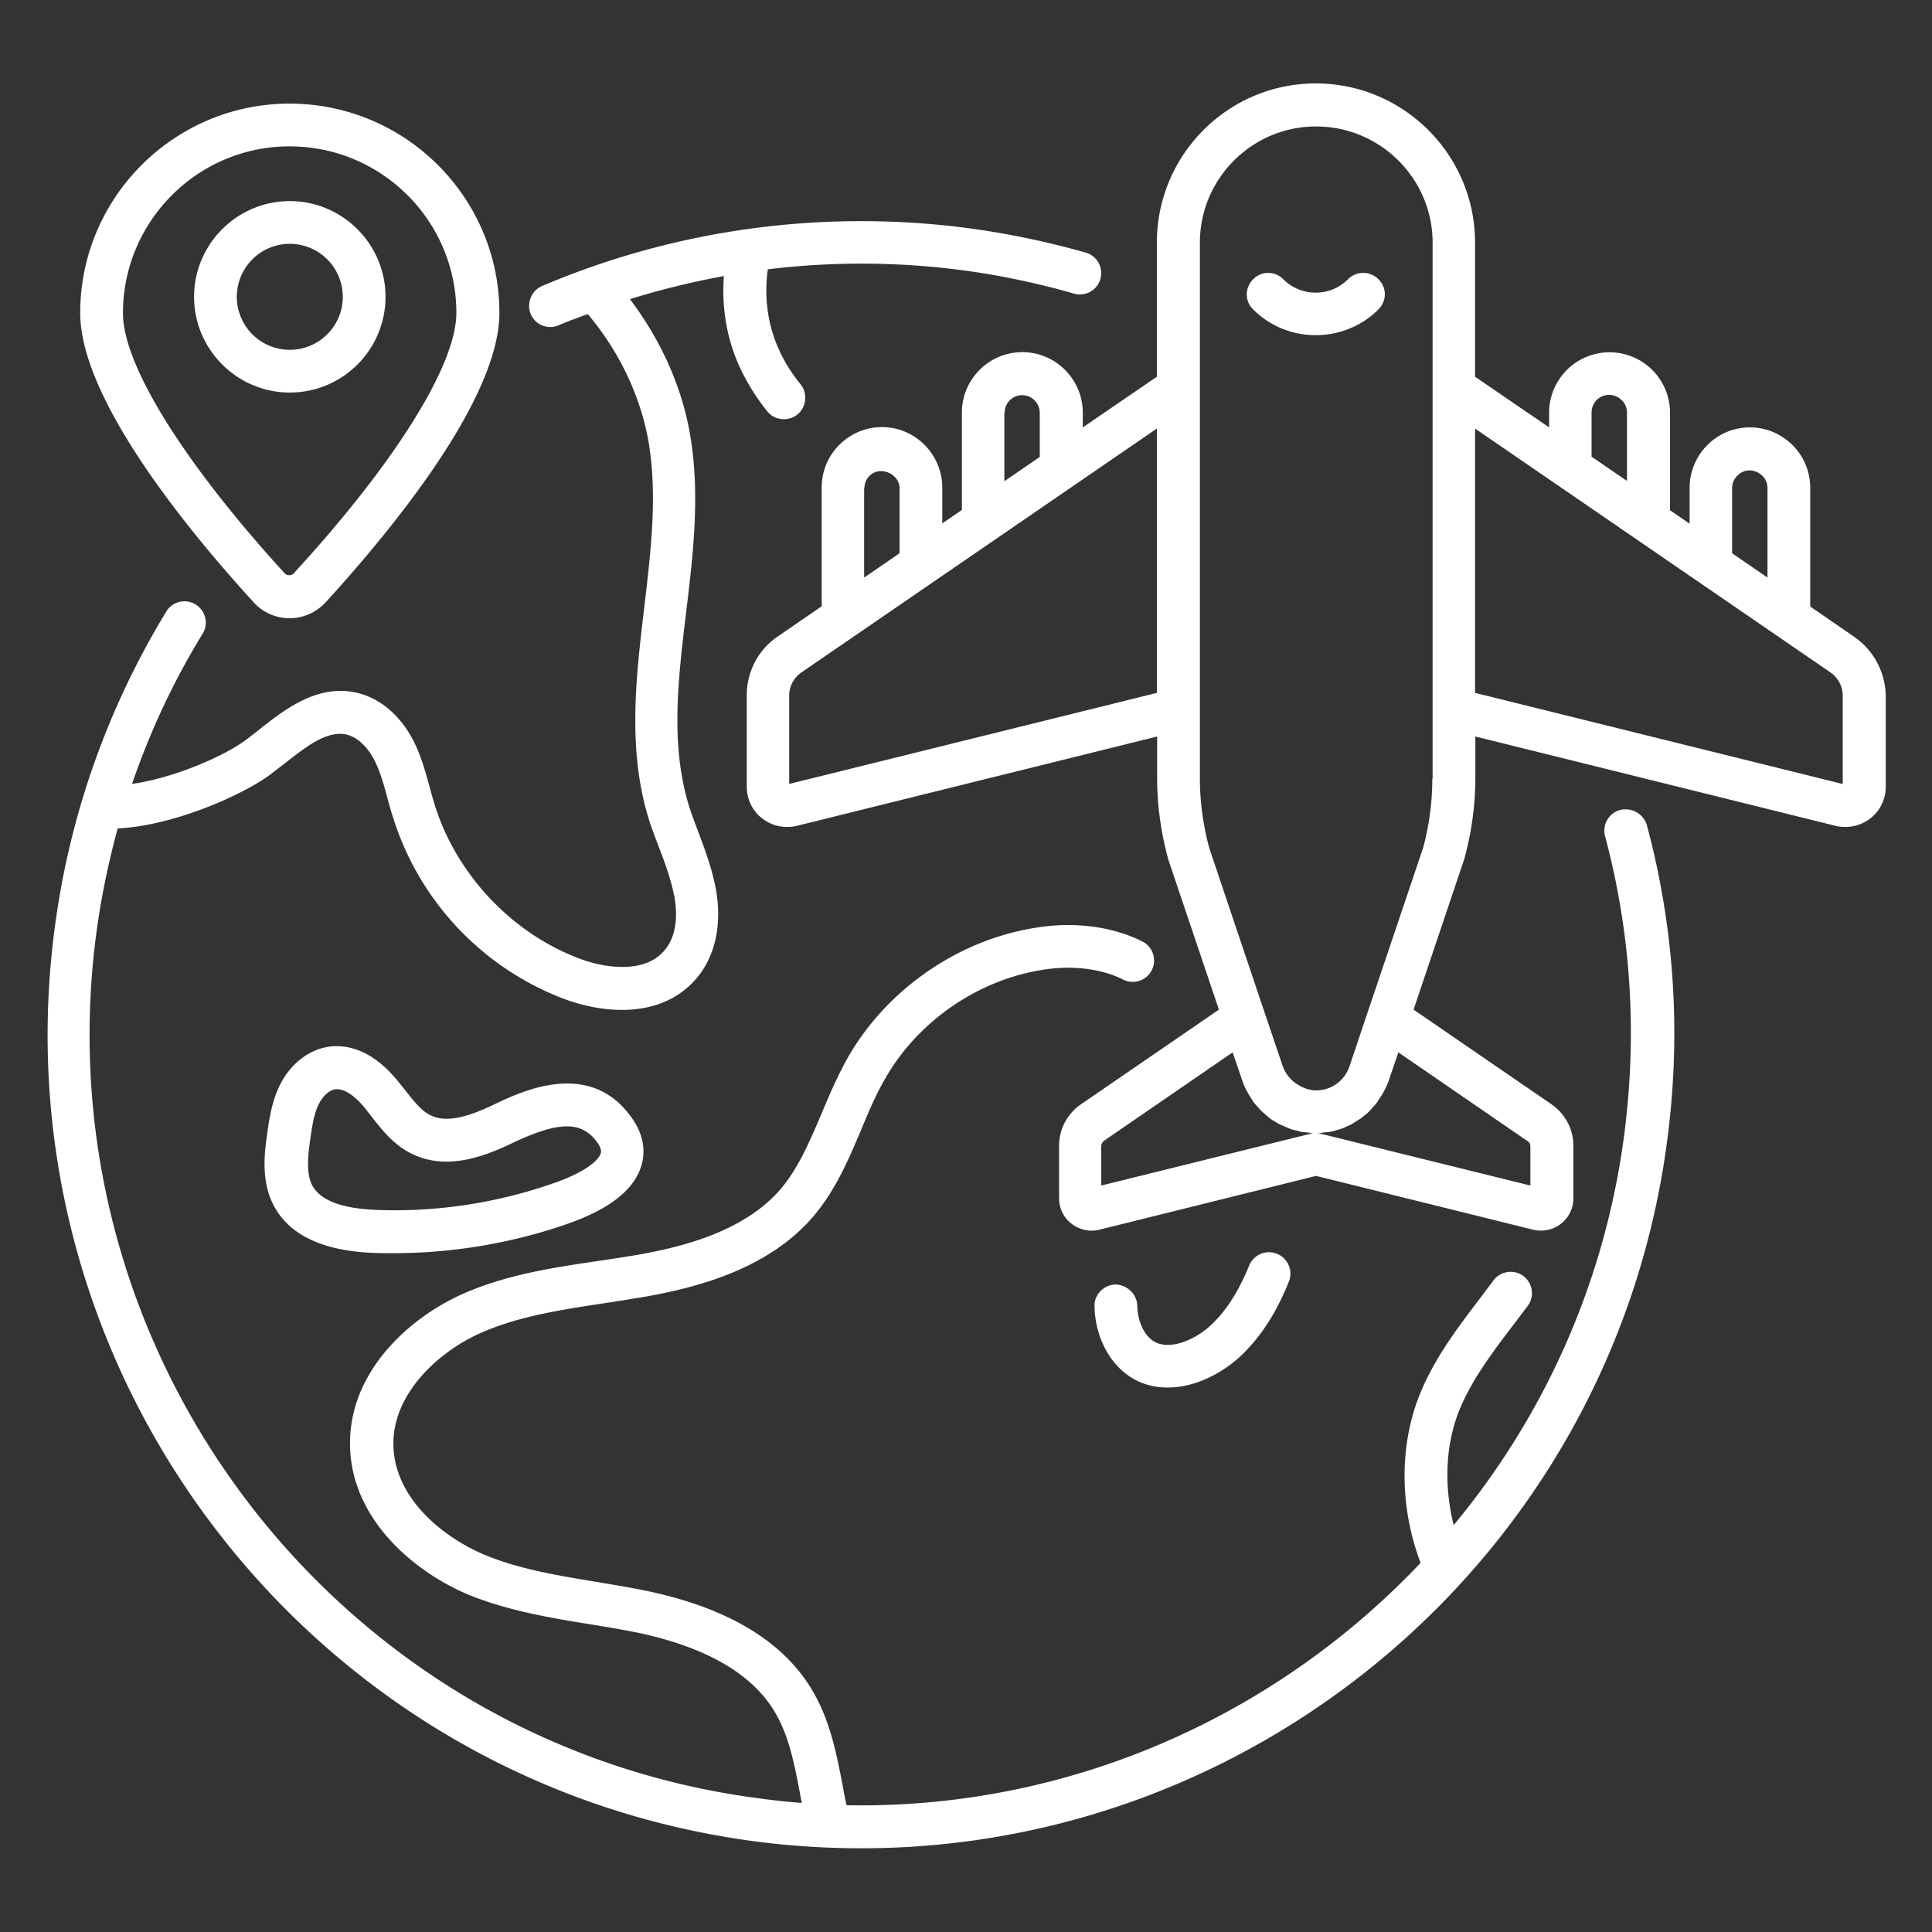 <svg xmlns="http://www.w3.org/2000/svg" version="1.1" xmlns:xlink="http://www.w3.org/1999/xlink" width="50" height="50" x="0" y="0" viewBox="0 0 66 66" style="enable-background:new 0 0 512 512" xml:space="preserve" class=""><rect x="0" y="0" width="66" height="66" fill="#333333" stroke="none"/><g><path d="M55.35 27.67c-.39.1-.62.5-.52.89.88 3.29 1.1 6.68.67 10.09-.65 5.14-2.76 9.74-5.84 13.45-.33-1.32-.29-2.72.19-3.92.43-1.05 1.13-1.98 1.88-2.96l.46-.61c.24-.32.17-.78-.15-1.02s-.78-.17-1.02.15l-.45.6c-.77 1.01-1.57 2.06-2.07 3.3-.71 1.77-.68 3.88.03 5.75-4.97 5.25-12.02 8.42-19.61 8.28-.04-.18-.08-.37-.11-.55-.22-1.15-.44-2.34-1.07-3.39-.97-1.63-2.8-2.75-5.45-3.34-.63-.14-1.27-.24-1.91-.35-1.34-.22-2.61-.43-3.79-.91-1.42-.59-3.09-1.91-3.15-3.72-.06-1.71 1.43-3.17 2.95-3.86 1.3-.58 2.74-.8 4.25-1.03.48-.07.96-.15 1.44-.23 1.73-.31 4.21-.94 5.75-2.79.73-.88 1.17-1.91 1.59-2.91.25-.6.49-1.17.8-1.71 1.12-1.99 3.21-3.43 5.47-3.76.97-.15 1.98-.02 2.71.36a.73.73 0 0 0 .66-1.3c-1.01-.52-2.32-.7-3.59-.5-2.69.39-5.19 2.11-6.53 4.49-.34.61-.61 1.24-.87 1.86-.4.94-.77 1.82-1.36 2.54-1.24 1.49-3.38 2.02-4.89 2.29-.47.08-.94.15-1.41.22-1.55.23-3.15.47-4.64 1.14-1.82.82-3.9 2.69-3.81 5.24.08 2.49 2.23 4.26 4.05 5.02 1.33.54 2.74.78 4.1 1 .62.1 1.23.2 1.84.33 2.23.5 3.75 1.39 4.51 2.66.5.83.69 1.84.89 2.91.01.07.03.14.04.21-.44-.03-.89-.08-1.34-.14-14.37-1.8-24.6-15.01-22.78-29.41.16-1.27.42-2.52.75-3.74 1.94-.09 4.33-1.17 5.24-1.86.14-.11.28-.22.43-.33.77-.61 1.5-1.18 2.17-1.01.53.14.86.71.97.95.17.37.29.77.4 1.2.06.22.12.44.19.65a9.741 9.741 0 0 0 5.66 6.15c.66.27 1.42.45 2.17.45.94 0 1.85-.29 2.51-1.04.7-.79.94-1.98.66-3.26-.13-.61-.34-1.18-.55-1.74-.12-.32-.24-.63-.34-.95-.63-2.08-.37-4.27-.09-6.6.24-1.97.48-4.02.14-6.03-.28-1.67-1.01-3.27-2.06-4.66 1.05-.33 2.13-.59 3.21-.79-.08 1.06.09 2.12.53 3.09.25.54.57 1.06.95 1.53.14.18.35.27.57.27.16 0 .33-.05.46-.16a.74.74 0 0 0 .11-1.03c-.31-.38-.56-.78-.75-1.21-.38-.84-.5-1.8-.37-2.72 2.14-.26 4.32-.26 6.48.01 1.35.17 2.69.45 3.98.82.39.11.79-.11.9-.5s-.11-.79-.5-.9c-1.37-.39-2.78-.68-4.2-.86-4.89-.61-9.86.08-14.37 2-.37.16-.54.59-.39.96a.726.726 0 0 0 .96.38c.32-.14.66-.26.99-.38 1.07 1.27 1.81 2.81 2.08 4.39.3 1.81.08 3.66-.15 5.62-.28 2.37-.58 4.82.14 7.2.11.35.24.69.37 1.03.2.52.38 1.02.49 1.53.09.39.23 1.36-.33 1.99-.68.78-2.06.6-3.03.2-2.26-.9-4.1-2.9-4.81-5.23-.06-.2-.12-.4-.17-.6-.13-.47-.26-.95-.49-1.44-.44-.92-1.13-1.53-1.93-1.74-1.38-.35-2.52.55-3.44 1.28-.14.11-.27.21-.4.31-.76.57-2.48 1.31-3.9 1.51.62-1.8 1.42-3.52 2.43-5.16a.728.728 0 0 0-1.24-.76 27.683 27.683 0 0 0-3.85 10.99c-1.93 15.2 8.87 29.14 24.07 31.07 1.18.15 2.35.22 3.51.22 13.77 0 25.76-10.28 27.54-24.3.46-3.6.22-7.18-.71-10.65a.76.76 0 0 0-.91-.52z" fill="#ffffff" opacity="1" data-original="#000000" class=""></path><path d="M39.89 47.4c.97 0 1.94-.52 2.6-1.18.64-.64 1.14-1.44 1.54-2.44a.73.73 0 0 0-.41-.95.73.73 0 0 0-.95.41c-.33.81-.72 1.45-1.22 1.95-.56.56-1.47.97-2.04.63-.33-.21-.55-.69-.56-1.22-.01-.4-.36-.71-.74-.72-.4.01-.73.34-.72.74.02 1.02.49 1.96 1.26 2.44.38.24.81.34 1.24.34zM16.88 37.73c-.73.35-1.56.66-2.15.38-.33-.15-.6-.5-.89-.87l-.25-.31c-.89-1.09-1.74-1.24-2.3-1.18-.7.08-1.34.56-1.71 1.28-.29.57-.38 1.18-.45 1.68-.09.65-.23 1.63.23 2.49.53.99 1.67 1.53 3.38 1.6.23.01.47.01.71.01 2.01 0 4.04-.34 5.93-1 1.44-.5 2.29-1.17 2.53-1.99.12-.4.15-1.02-.4-1.73-1.42-1.88-3.67-.82-4.63-.36zm2.03 2.69c-1.94.68-4.04 1-6.09.91-1.16-.05-1.88-.33-2.15-.83-.21-.4-.16-.96-.07-1.59.06-.41.12-.87.3-1.21.14-.28.37-.47.57-.49h.05c.27 0 .61.23.95.65l.22.28c.36.46.77.99 1.41 1.29 1.14.54 2.36.12 3.4-.38 1.56-.74 2.34-.76 2.87-.07.13.17.19.32.15.42-.06.23-.53.65-1.61 1.02zM63.35 21.76l-1.51-1.04v-4.05c0-.55-.21-1.07-.61-1.47-.4-.39-.91-.6-1.45-.6-1.14 0-2.06.93-2.06 2.07v1.22l-.67-.46V14.1a2.065 2.065 0 1 0-4.13 0v.5l-2.53-1.73V8.29c0-3-2.44-5.44-5.44-5.44s-5.43 2.44-5.43 5.44v4.58l-2.53 1.73v-.5c0-1.14-.93-2.07-2.06-2.07-.56 0-1.08.22-1.46.6-.39.39-.61.91-.61 1.46v3.33l-.67.46v-1.22c0-1.14-.93-2.07-2.06-2.07-.54 0-1.06.21-1.46.61-.39.39-.6.91-.6 1.46v4.05l-1.51 1.04c-.66.45-1.05 1.2-1.05 2v3.12c0 .43.19.83.53 1.09.25.19.54.29.85.29.11 0 .22-.01.34-.04l12.3-3.05v1.42c0 .94.13 1.87.39 2.81l1.72 5.1-4.72 3.24c-.46.32-.74.84-.74 1.41v1.79c0 .34.15.66.42.87s.61.29.95.21l7.41-1.84 7.42 1.84c.09.02.17.03.26.03.25 0 .49-.08.69-.24.27-.21.42-.53.42-.87v-1.79c0-.56-.28-1.09-.74-1.41l-4.72-3.24 1.73-5.14c.25-.91.38-1.84.38-2.77v-1.42l12.3 3.05c.11.03.22.04.34.04.31 0 .6-.1.85-.29.34-.26.53-.66.53-1.09v-3.12c-.02-.79-.41-1.53-1.07-1.99zm-4.18-5.08c0-.33.27-.61.6-.61.16 0 .31.07.43.18s.18.27.18.43v3.05l-1.21-.83zm-4.8-2.58c0-.34.26-.61.6-.61.16 0 .31.06.43.18.12.11.18.27.18.43v2.33l-1.21-.83zm-20.05 0a.598.598 0 0 1 .6-.6c.33 0 .6.27.6.61v1.5l-1.21.83V14.1zm-4.79 2.58c0-.16.06-.31.17-.42.37-.37 1.03-.07 1.03.42v2.22l-1.21.83v-3.05zm-2.57 10.1v-3.02c0-.32.16-.61.42-.79l12.14-8.33v9.03zM37.62 40.5v-1.34c0-.08.04-.15.11-.2l4.38-3.01.32.94c.08.25.21.48.35.69.01.01.02.03.02.04.06.08.13.16.2.23.02.02.04.05.07.08.06.06.13.12.2.18.03.03.07.06.1.09.07.05.14.09.21.13.05.03.09.06.14.08.07.03.14.06.2.09.06.02.11.05.17.07.07.02.13.04.2.05.07.02.13.04.2.05.06.01.13.01.2.02.06.01.12.02.18.02-.04 0-.07.01-.1.02zm14.66-1.34v1.34l-7.16-1.77c-.03-.01-.07-.01-.1-.02.07 0 .13-.01.19-.02s.12-.01.19-.02c.08-.01.15-.03.22-.05.06-.02.12-.03.17-.05.07-.02.14-.05.2-.08s.12-.05.17-.08c.06-.03.11-.07.16-.1.06-.04.12-.07.18-.11.04-.03.08-.07.12-.1.07-.05.13-.11.19-.17.02-.02.04-.05.06-.07.07-.08.14-.15.2-.24v-.01c.16-.22.29-.46.38-.72l.32-.94 4.38 3.01c.09.04.13.12.13.2zM48.93 26.6c0 .8-.11 1.61-.31 2.35l-2.02 5.99-.5 1.49c-.17.49-.62.82-1.14.82-.2 0-.38-.06-.54-.15-.27-.14-.49-.37-.6-.68l-.63-1.86-1.88-5.59c-.21-.78-.32-1.58-.32-2.39V8.29c0-2.19 1.78-3.97 3.97-3.97s3.98 1.78 3.98 3.97V26.6zm14.01.18-12.55-3.11v-9.03l12.14 8.33c.26.18.42.48.42.79v3.02z" fill="#ffffff" opacity="1" data-original="#000000" class=""></path><path d="M46.05 9.54c-.61.61-1.6.61-2.21 0a.718.718 0 0 0-1.03 0c-.29.29-.29.75 0 1.03.59.59 1.36.88 2.14.88.77 0 1.55-.29 2.14-.88.29-.29.29-.75 0-1.03a.73.73 0 0 0-1.04 0zM9.89 21.12c.47 0 .92-.2 1.24-.55 2.21-2.42 5.93-6.92 5.93-9.88 0-3.94-3.21-7.15-7.17-7.15-3.94 0-7.15 3.21-7.15 7.15 0 2.96 3.71 7.46 5.92 9.88.31.35.76.55 1.23.55zM9.89 5c3.15 0 5.7 2.55 5.7 5.69 0 1.77-2.07 5.1-5.55 8.89-.05.06-.12.07-.16.07s-.11-.01-.16-.07C6.27 15.8 4.2 12.47 4.2 10.7 4.2 7.56 6.75 5 9.89 5z" fill="#ffffff" opacity="1" data-original="#000000" class=""></path><path d="M13.17 10.14c0-1.8-1.47-3.27-3.27-3.27s-3.27 1.47-3.27 3.27 1.47 3.27 3.27 3.27 3.27-1.46 3.27-3.27zm-5.08 0a1.81 1.81 0 1 1 3.62 0 1.81 1.81 0 0 1-3.62 0z" fill="#ffffff" opacity="1" data-original="#000000" class=""></path></g></svg>
